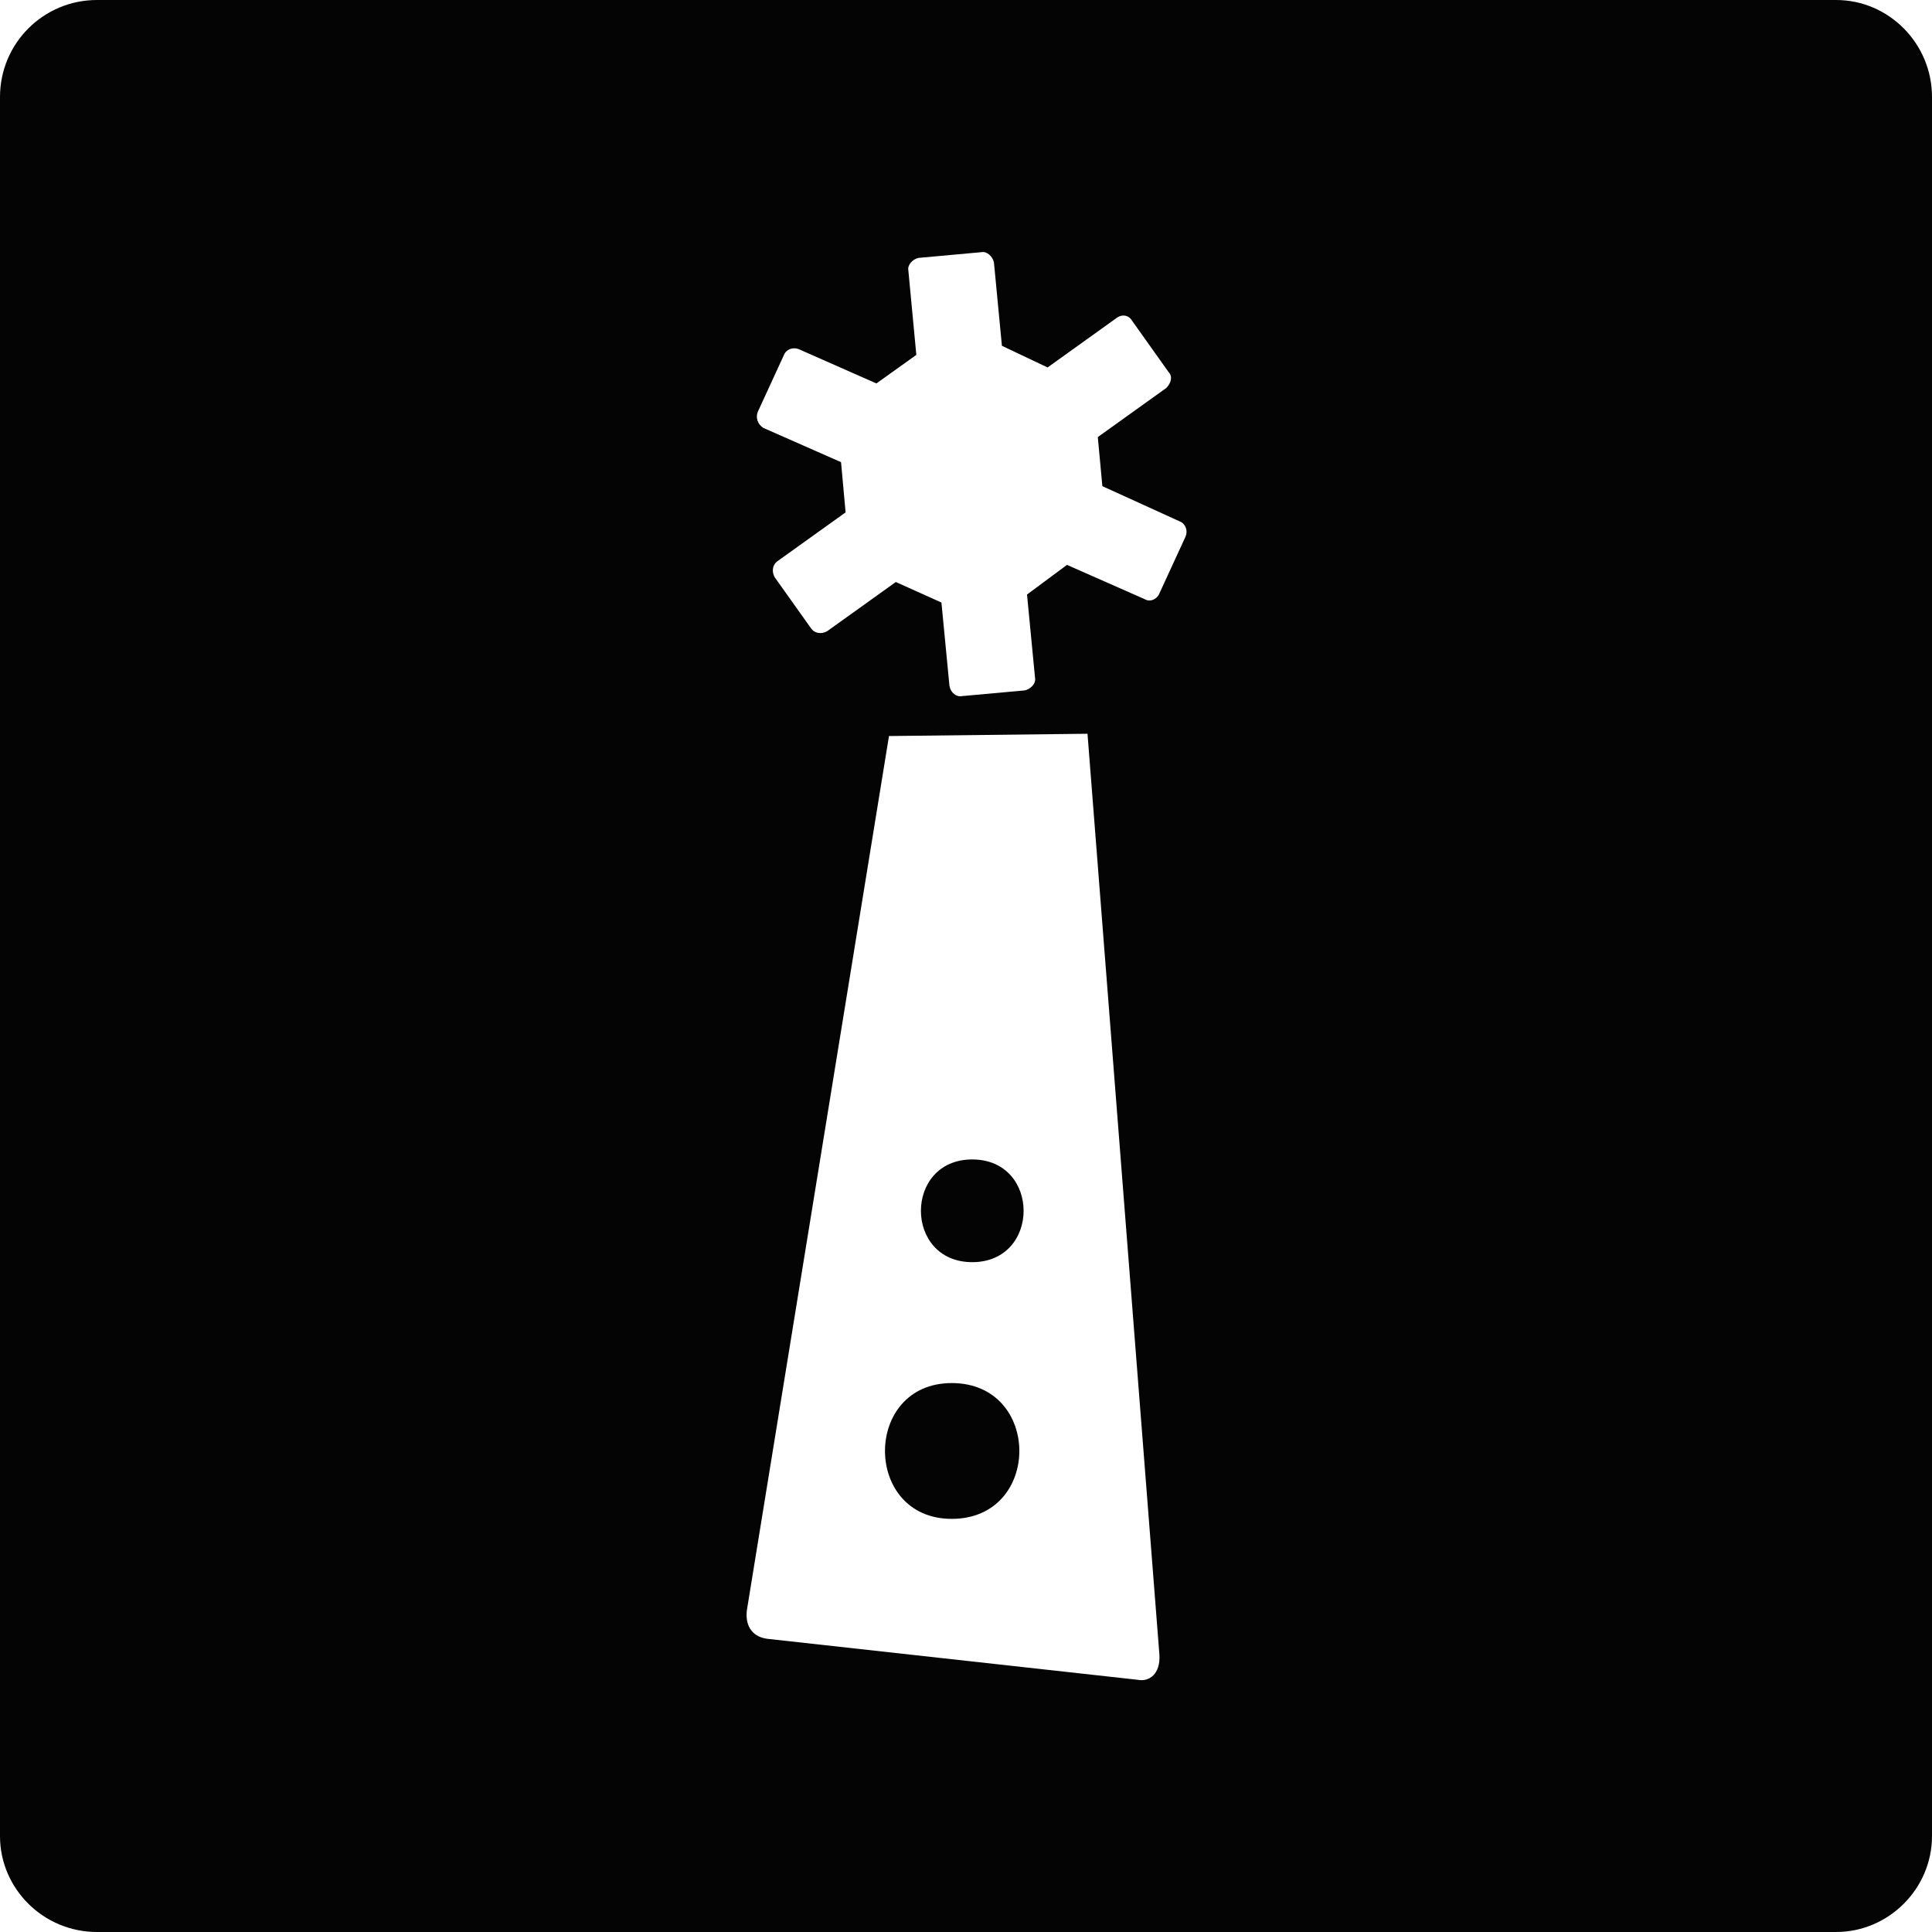 <?xml version="1.0" ?><!DOCTYPE svg  PUBLIC '-//W3C//DTD SVG 1.1//EN'  'http://www.w3.org/Graphics/SVG/1.1/DTD/svg11.dtd'><svg enable-background="new 0 0 512 512" height="512px" id="Layer_1" version="1.1" viewBox="0 0 512 512" width="512px" xml:space="preserve" xmlns="http://www.w3.org/2000/svg" xmlns:xlink="http://www.w3.org/1999/xlink"><g><path clip-rule="evenodd" d="M512,486.595V25.706C512,11.491,500.503,0,486.591,0H25.701   C11.487,0,0,11.491,0,25.706v460.889C0,500.519,11.487,512,25.701,512h460.89C500.503,512,512,500.519,512,486.595L512,486.595z    M252.22,402.515c23.89,0,23.89-35.987,0-35.987C228.633,366.528,228.633,402.515,252.22,402.515L252.22,402.515z M257.656,334.486   c18.151,0,18.151-27.22,0-27.22C239.515,307.266,239.515,334.486,257.656,334.486L257.656,334.486z M314.213,142.142l-6.957,15.113   c-0.604,1.514-2.416,2.422-3.937,1.514l-20.557-9.07l-10.59,7.859l2.124,22.085c0.302,1.514-1.218,3.017-2.729,3.319l-16.63,1.513   c-1.51,0.303-3.021-0.908-3.322-2.724l-2.125-22.074l-12.09-5.438l-18.15,13.004c-1.51,0.908-3.323,0.605-4.229-0.605   l-9.685-13.609c-0.906-1.514-0.604-3.33,0.604-4.238l18.151-13.004l-1.208-13.308l-20.566-9.069   c-1.51-0.908-2.115-2.725-1.51-4.237l6.956-15.124c0.604-1.513,2.416-2.119,3.926-1.513l20.567,9.08l10.581-7.567l-2.114-22.377   c-0.302-1.513,1.208-3.026,2.728-3.329l16.632-1.514c1.509-0.302,3.02,1.211,3.321,2.725l2.113,22.084l12.102,5.741l18.14-13.005   c1.521-1.211,3.333-0.908,4.239,0.605l9.675,13.61c1.207,1.21,0.604,3.027-0.604,4.238l-18.141,13.004l1.208,13.005l20.567,9.373   C314.213,138.812,314.817,140.629,314.213,142.142L314.213,142.142z M288.199,194.452l19.057,244.071   c0.303,5.135-2.717,7.243-5.749,6.638l-98.284-10.876c-4.228-0.604-6.05-3.944-5.144-8.475l37.51-230.752L288.199,194.452z" fill="#040404" fill-rule="evenodd"/></g></svg>